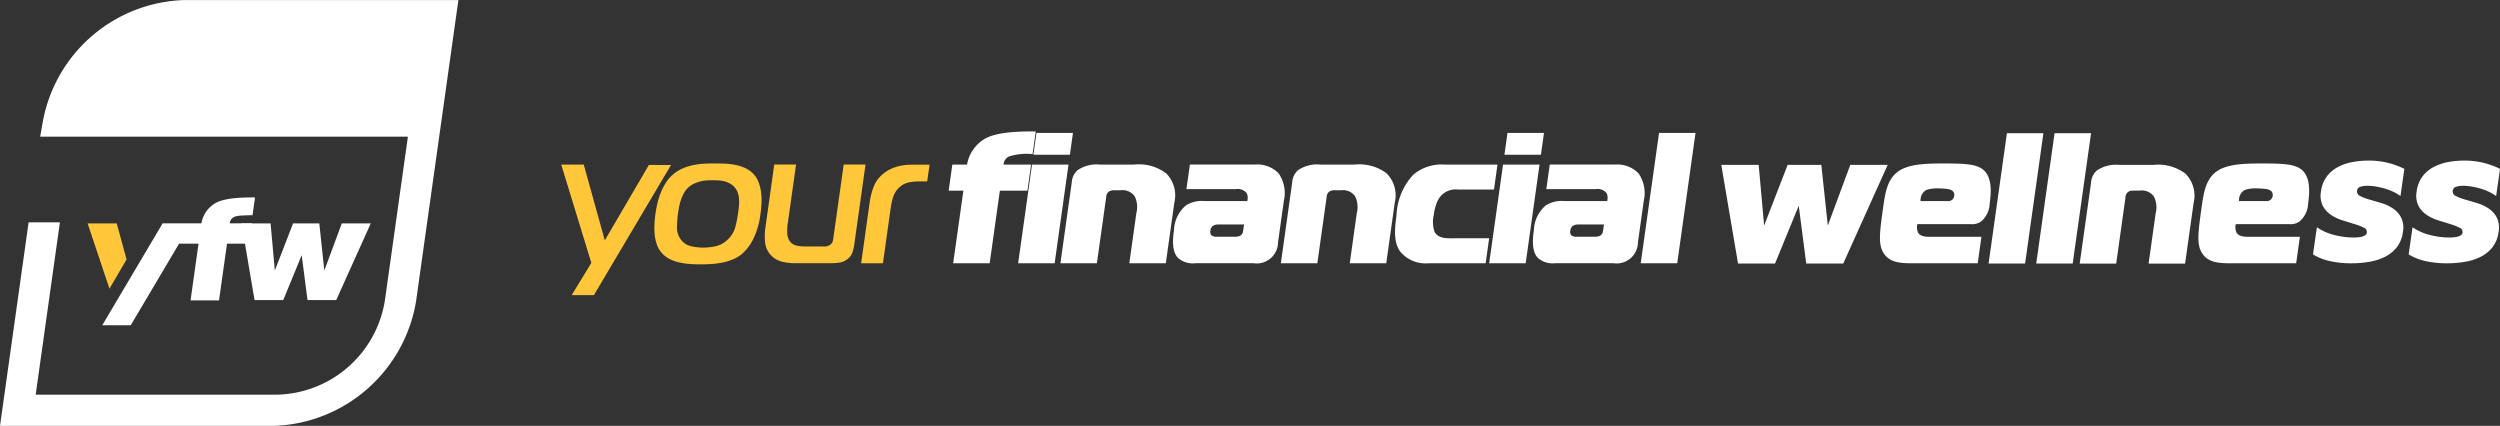 <svg xmlns="http://www.w3.org/2000/svg" width="261.332" height="44.52" viewBox="0 0 261.332 44.52">
  <rect x="0" y="0" width="261.332" height="44.52" fill="#333333" stroke="none"/>
  <g id="Group_5" data-name="Group 5" transform="translate(-137.5 -387.758)">
    <path id="Path_46" data-name="Path 46" d="M173.145,408.227l-3.613,8.018h-3l-.609-4.693-1.928,4.693h-3l-1.362-8.018h3.038l.444,4.927,1.91-4.927h2.738l.526,4.927,1.827-4.927Z" transform="translate(3.114 2.881)" fill="#fff"/>
    <path id="Path_47" data-name="Path 47" d="M160.636,407.907c.248-.138.6-.182,1.943-.2l.261-1.855c-2.534-.03-3.625.274-4.222.639a3.046,3.046,0,0,0-1.385,2.067h-4.051l-6.312,10.652h2.976l5.052-8.525h2.035l-.833,5.926h2.977l.833-5.926h2.32l.274-2.128h-2.3a.777.777,0,0,1,.425-.654" transform="translate(1.319 2.547)" fill="#fff"/>
    <path id="Path_48" data-name="Path 48" d="M142,400.341l-.3,1.7h38.44L177.728,419.2a11.689,11.689,0,0,1-11.192,9.813H141.23L143.762,411h-3.271L137.5,432.278h28.577A15.586,15.586,0,0,0,181,419.2l4.418-31.438H156.84A15.524,15.524,0,0,0,142,400.341" transform="translate(0 0)" fill="#fff"/>
    <path id="Path_49" data-name="Path 49" d="M221.338,402.858a5.483,5.483,0,0,0-.822.107,4.786,4.786,0,0,0-.875.273,3.521,3.521,0,0,0-.84.5,3.177,3.177,0,0,0-1.055,1.352,7.122,7.122,0,0,0-.436,1.645l-.9,6.422h2.277l.818-5.819a6.393,6.393,0,0,1,.253-1.109,2.278,2.278,0,0,1,.557-.915,2.014,2.014,0,0,1,1.038-.6,5.025,5.025,0,0,1,1.01-.116h.953l.246-1.753h-1.538c-.194,0-.422.008-.683.02" transform="translate(11.107 2.123)" fill="#ffc739"/>
    <path id="Path_50" data-name="Path 50" d="M145.527,408.227l2.286,6.827L149.6,412l-1.03-3.774Z" transform="translate(1.13 2.881)" fill="#ffc739"/>
    <path id="Path_51" data-name="Path 51" d="M198.093,402.878l-4.611,7.882-2.2-7.921h-2.355l3.148,10.276-2.049,3.368h2.316l8.062-13.6Z" transform="translate(7.239 2.123)" fill="#ffc739"/>
    <path id="Path_52" data-name="Path 52" d="M208.389,404.79a2.534,2.534,0,0,0-.575-.964,2.789,2.789,0,0,0-.868-.613,4.688,4.688,0,0,0-1.043-.331,7.191,7.191,0,0,0-1.092-.127q-.542-.019-1.008-.019t-1.016.019a7.922,7.922,0,0,0-1.126.127,5.9,5.9,0,0,0-1.136.331,4.1,4.1,0,0,0-1.04.613,3.734,3.734,0,0,0-.845.964,6.6,6.6,0,0,0-.558,1.128,7.5,7.5,0,0,0-.334,1.138c-.08.376-.139.708-.179.992q-.055.392-.091.925a7.524,7.524,0,0,0,.01,1.109,4.512,4.512,0,0,0,.232,1.119,2.621,2.621,0,0,0,.593.973,2.747,2.747,0,0,0,.867.613,4.651,4.651,0,0,0,1.043.332,8.039,8.039,0,0,0,1.092.136q.539.029,1.007.03.448,0,1-.03a9.168,9.168,0,0,0,1.137-.136,6.066,6.066,0,0,0,1.157-.332,3.656,3.656,0,0,0,1.029-.613,5.041,5.041,0,0,0,1.161-1.547,8.366,8.366,0,0,0,.754-2.657c.038-.273.07-.59.095-.954a6.573,6.573,0,0,0-.019-1.109,5.153,5.153,0,0,0-.242-1.119m-2.109,2.617c-.031.221-.06.428-.088.623a11.483,11.483,0,0,1-.282,1.383,2.712,2.712,0,0,1-.771,1.264,2.6,2.6,0,0,1-1.258.711,6.209,6.209,0,0,1-1.314.146,5.844,5.844,0,0,1-1.275-.146,1.813,1.813,0,0,1-1.076-.711,2.068,2.068,0,0,1-.395-1.285,11.546,11.546,0,0,1,.1-1.362c.023-.169.055-.37.094-.6a6.27,6.27,0,0,1,.171-.731,4.275,4.275,0,0,1,.3-.748,2.483,2.483,0,0,1,.46-.642,2.262,2.262,0,0,1,.616-.438,3.873,3.873,0,0,1,.688-.253,3.666,3.666,0,0,1,.687-.107c.228-.013.434-.019.616-.019.206,0,.42.007.639.019a3.014,3.014,0,0,1,.637.107,2.526,2.526,0,0,1,.587.253,1.793,1.793,0,0,1,.494.438,1.676,1.676,0,0,1,.317.651,3.507,3.507,0,0,1,.092.731,4.653,4.653,0,0,1-.043.719" transform="translate(8.44 2.108)" fill="#ffc739"/>
    <path id="Path_53" data-name="Path 53" d="M215.83,402.838l-1.086,7.727a2.465,2.465,0,0,1-.063.311.65.65,0,0,1-.219.311,1.015,1.015,0,0,1-.691.214h-1.888a4.263,4.263,0,0,1-1.063-.116,1.119,1.119,0,0,1-.694-.545,1.576,1.576,0,0,1-.2-.711,5.578,5.578,0,0,1,.066-1.1l.857-6.094h-2.277l-.914,6.5a6.426,6.426,0,0,0-.036,1.712,2.232,2.232,0,0,0,.661,1.322,2.428,2.428,0,0,0,1.072.614,5.87,5.87,0,0,0,1.5.165H214.5a6.446,6.446,0,0,0,.856-.058,1.734,1.734,0,0,0,.814-.331,1.47,1.47,0,0,0,.573-.749,4.732,4.732,0,0,0,.178-.711l1.19-8.467H215.83" transform="translate(9.864 2.123)" fill="#ffc739"/>
    <path id="Path_54" data-name="Path 54" d="M321.639,399.967h3.815L323.54,413.59h-3.816Z" transform="translate(25.649 1.718)" fill="#fff"/>
    <path id="Path_55" data-name="Path 55" d="M326.005,399.967h3.815L327.9,413.59H324.09Z" transform="translate(26.264 1.718)" fill="#fff"/>
    <path id="Path_56" data-name="Path 56" d="M312.624,402.867l-4.647,10.315h-3.866l-.785-6.039-2.479,6.039h-3.866l-1.751-10.315h3.908l.57,6.339,2.457-6.339h3.523l.676,6.339,2.351-6.339Z" transform="translate(22.201 2.127)" fill="#fff"/>
    <path id="Path_57" data-name="Path 57" d="M342.651,413.172c-1.538,0-2.842,0-3.47-1.343-.343-.739-.268-1.83-.007-3.7.266-1.888.384-3.426,1.452-4.378,1.091-.974,3.062-1.013,5.009-1.013,2.082,0,3.439.039,4.165.7.88.8.779,2.335.621,3.464a2.578,2.578,0,0,1-.888,1.887,1.586,1.586,0,0,1-1.053.292h-5.625a1.428,1.428,0,0,0,.058.837c.256.525.963.486,1.644.486h5l-.388,2.764h-6.519m3.365-6.5a.62.62,0,0,0,.7-.545c.039-.272-.055-.583-.6-.7a6.592,6.592,0,0,0-1-.079,3.515,3.515,0,0,0-1.348.177,1.221,1.221,0,0,0-.57,1.146Z" transform="translate(28.355 2.109)" fill="#fff"/>
    <path id="Path_58" data-name="Path 58" d="M350.286,405.694a3.322,3.322,0,0,1,.6-1.547,3.472,3.472,0,0,1,1.151-.989,5.316,5.316,0,0,1,1.515-.527,9.089,9.089,0,0,1,1.686-.157,8.262,8.262,0,0,1,2.07.242,8.722,8.722,0,0,1,1.693.622l-.407,2.842a4.53,4.53,0,0,0-.722-.432,5.925,5.925,0,0,0-.875-.336,8.692,8.692,0,0,0-.946-.221,5.426,5.426,0,0,0-.933-.083,2.5,2.5,0,0,0-.679.094.479.479,0,0,0-.381.412.52.52,0,0,0,.317.558,4.867,4.867,0,0,0,.946.367c.386.113.8.235,1.257.37a4.393,4.393,0,0,1,1.229.568,2.586,2.586,0,0,1,.861.957,2.45,2.45,0,0,1,.18,1.515,3.245,3.245,0,0,1-.634,1.579,3.638,3.638,0,0,1-1.228,1,5.863,5.863,0,0,1-1.644.526,11.051,11.051,0,0,1-1.88.157,10.141,10.141,0,0,1-2.243-.23,5.8,5.8,0,0,1-1.769-.7l.408-2.84a5.451,5.451,0,0,0,1.827.81,8.071,8.071,0,0,0,1.97.264q1.352,0,1.425-.505a.491.491,0,0,0-.322-.526,5.9,5.9,0,0,0-.946-.368l-1.255-.39a4.631,4.631,0,0,1-1.226-.578,2.6,2.6,0,0,1-.861-.958,2.412,2.412,0,0,1-.184-1.494" transform="translate(29.833 2.071)" fill="#fff"/>
    <path id="Path_59" data-name="Path 59" d="M359.052,405.694a3.321,3.321,0,0,1,.6-1.547,3.476,3.476,0,0,1,1.152-.989,5.3,5.3,0,0,1,1.514-.527,9.111,9.111,0,0,1,1.687-.157,8.268,8.268,0,0,1,2.07.242,8.751,8.751,0,0,1,1.693.622l-.407,2.842a4.581,4.581,0,0,0-.722-.432,5.972,5.972,0,0,0-.875-.336,8.757,8.757,0,0,0-.946-.221,5.437,5.437,0,0,0-.933-.083,2.5,2.5,0,0,0-.679.094.481.481,0,0,0-.382.412.519.519,0,0,0,.318.558,4.807,4.807,0,0,0,.946.367c.384.113.8.235,1.257.37a4.393,4.393,0,0,1,1.229.568,2.6,2.6,0,0,1,.861.957,2.459,2.459,0,0,1,.179,1.515,3.233,3.233,0,0,1-.633,1.579,3.652,3.652,0,0,1-1.229,1,5.855,5.855,0,0,1-1.643.526,11.062,11.062,0,0,1-1.88.157,10.158,10.158,0,0,1-2.244-.23,5.789,5.789,0,0,1-1.768-.7l.407-2.84a5.473,5.473,0,0,0,1.828.81,8.077,8.077,0,0,0,1.97.264q1.353,0,1.425-.505a.491.491,0,0,0-.322-.526,5.9,5.9,0,0,0-.946-.368l-1.254-.39a4.638,4.638,0,0,1-1.227-.578,2.6,2.6,0,0,1-.861-.958,2.411,2.411,0,0,1-.182-1.494" transform="translate(31.067 2.071)" fill="#fff"/>
    <path id="Path_60" data-name="Path 60" d="M329.262,404.716a1.835,1.835,0,0,1,.606-1.265,3.551,3.551,0,0,1,2.34-.584h3.581a4.733,4.733,0,0,1,3.336.914,3.245,3.245,0,0,1,.856,3.057l-.891,6.345h-3.815l.736-5.236a2.52,2.52,0,0,0-.18-1.769,1.553,1.553,0,0,0-1.489-.624h-.681a.872.872,0,0,0-.548.155.769.769,0,0,0-.258.584l-.967,6.89h-3.815l1.19-8.467" transform="translate(26.824 2.127)" fill="#fff"/>
    <path id="Path_61" data-name="Path 61" d="M313.471,413.172c-1.538,0-2.842,0-3.47-1.343-.343-.739-.269-1.83-.007-3.7.266-1.888.383-3.426,1.452-4.378,1.091-.974,3.062-1.013,5.009-1.013,2.082,0,3.438.039,4.164.7.881.8.78,2.335.622,3.464a2.578,2.578,0,0,1-.888,1.887,1.588,1.588,0,0,1-1.053.292h-5.625a1.429,1.429,0,0,0,.057.837c.257.525.963.486,1.644.486h5l-.388,2.764h-6.519m3.365-6.5a.621.621,0,0,0,.7-.545c.038-.272-.055-.583-.6-.7a6.6,6.6,0,0,0-1-.079,3.512,3.512,0,0,0-1.348.177,1.219,1.219,0,0,0-.57,1.146Z" transform="translate(24.248 2.109)" fill="#fff"/>
    <path id="Path_62" data-name="Path 62" d="M233.047,403.266h-2.88a.992.992,0,0,1,.546-.836,5.9,5.9,0,0,1,2.487-.252l.334-2.374c-3.244-.039-4.643.35-5.408.818a3.89,3.89,0,0,0-1.774,2.644h-1.538l-.383,2.726h1.538l-1.067,7.589h3.816l1.065-7.589h2.882l.382-2.726" transform="translate(12.236 1.695)" fill="#fff"/>
    <path id="Path_63" data-name="Path 63" d="M232.248,402.838l-1.45,10.315h3.815l1.45-10.315Z" transform="translate(13.132 2.123)" fill="#fff"/>
    <path id="Path_64" data-name="Path 64" d="M236.011,402.216l.319-2.278h-3.814l-.321,2.278Z" transform="translate(13.329 1.714)" fill="#fff"/>
    <path id="Path_65" data-name="Path 65" d="M245.724,403.754a4.729,4.729,0,0,0-3.336-.915h-3.582a3.553,3.553,0,0,0-2.34.584,1.835,1.835,0,0,0-.606,1.265l-1.19,8.466h3.814l.969-6.89a.768.768,0,0,1,.258-.583.881.881,0,0,1,.548-.155h.681a1.558,1.558,0,0,1,1.49.623,2.532,2.532,0,0,1,.179,1.77l-.736,5.235h3.815l.892-6.344a3.248,3.248,0,0,0-.856-3.056" transform="translate(13.677 2.123)" fill="#fff"/>
    <path id="Path_66" data-name="Path 66" d="M256.009,403.734a3.1,3.1,0,0,0-2.423-.9h-6.832l-.362,2.569h5.178a1.192,1.192,0,0,1,1.11.41,1.023,1.023,0,0,1,.1.681l-.022.156h-4.516a3.134,3.134,0,0,0-1.891.447,3.562,3.562,0,0,0-1.263,2.607c-.115.819-.267,2.18.429,2.9a2.339,2.339,0,0,0,1.813.545H253.4a2.228,2.228,0,0,0,2.567-2.2l.608-4.321a3.614,3.614,0,0,0-.567-2.9m-3.686,6.013a.673.673,0,0,1-.266.507,1.121,1.121,0,0,1-.584.136h-1.985a.754.754,0,0,1-.5-.173.521.521,0,0,1-.092-.448.732.732,0,0,1,.224-.487,1,1,0,0,1,.589-.175h2.706Z" transform="translate(15.13 2.123)" fill="#fff"/>
    <path id="Path_67" data-name="Path 67" d="M265.923,403.754a4.726,4.726,0,0,0-3.336-.915h-3.581a3.551,3.551,0,0,0-2.34.584,1.832,1.832,0,0,0-.607,1.265l-1.189,8.466h3.814l.968-6.89a.771.771,0,0,1,.257-.583.886.886,0,0,1,.549-.155h.681a1.556,1.556,0,0,1,1.489.623,2.526,2.526,0,0,1,.179,1.77l-.735,5.235h3.815l.891-6.344a3.243,3.243,0,0,0-.856-3.056" transform="translate(16.521 2.123)" fill="#fff"/>
    <path id="Path_68" data-name="Path 68" d="M269.452,409.846a3.3,3.3,0,0,1-.059-1.791,4.6,4.6,0,0,1,.366-1.362,2.069,2.069,0,0,1,2.141-1.246h3.776l.366-2.609h-5.548a4.578,4.578,0,0,0-3.264,1.071,6.6,6.6,0,0,0-1.742,4.224c-.221,1.575-.285,2.86.381,3.794a3.438,3.438,0,0,0,2.981,1.226h5.956l.366-2.608H271.4c-.583,0-1.584.058-1.945-.7" transform="translate(17.994 2.123)" fill="#fff"/>
    <path id="Path_69" data-name="Path 69" d="M275.41,402.838l-1.45,10.315h3.815l1.45-10.315Z" transform="translate(19.208 2.123)" fill="#fff"/>
    <path id="Path_70" data-name="Path 70" d="M279.493,399.938h-3.814l-.321,2.278h3.815Z" transform="translate(19.404 1.714)" fill="#fff"/>
    <path id="Path_71" data-name="Path 71" d="M288.987,403.734a3.1,3.1,0,0,0-2.424-.9h-6.832l-.36,2.569h5.177a1.194,1.194,0,0,1,1.111.41,1.022,1.022,0,0,1,.1.681l-.021.156h-4.516a3.135,3.135,0,0,0-1.892.447,3.561,3.561,0,0,0-1.262,2.607c-.115.819-.268,2.18.429,2.9a2.336,2.336,0,0,0,1.812.545h6.072a2.229,2.229,0,0,0,2.568-2.2l.608-4.321a3.619,3.619,0,0,0-.567-2.9m-3.687,6.013a.669.669,0,0,1-.266.507,1.116,1.116,0,0,1-.584.136h-1.985a.756.756,0,0,1-.5-.173.524.524,0,0,1-.092-.448.732.732,0,0,1,.224-.487,1,1,0,0,1,.589-.175h2.706Z" transform="translate(19.771 2.123)" fill="#fff"/>
    <path id="Path_72" data-name="Path 72" d="M289.763,399.938l-1.915,13.623h3.815l1.914-13.623Z" transform="translate(21.162 1.714)" fill="#fff"/>
  </g>
</svg>
